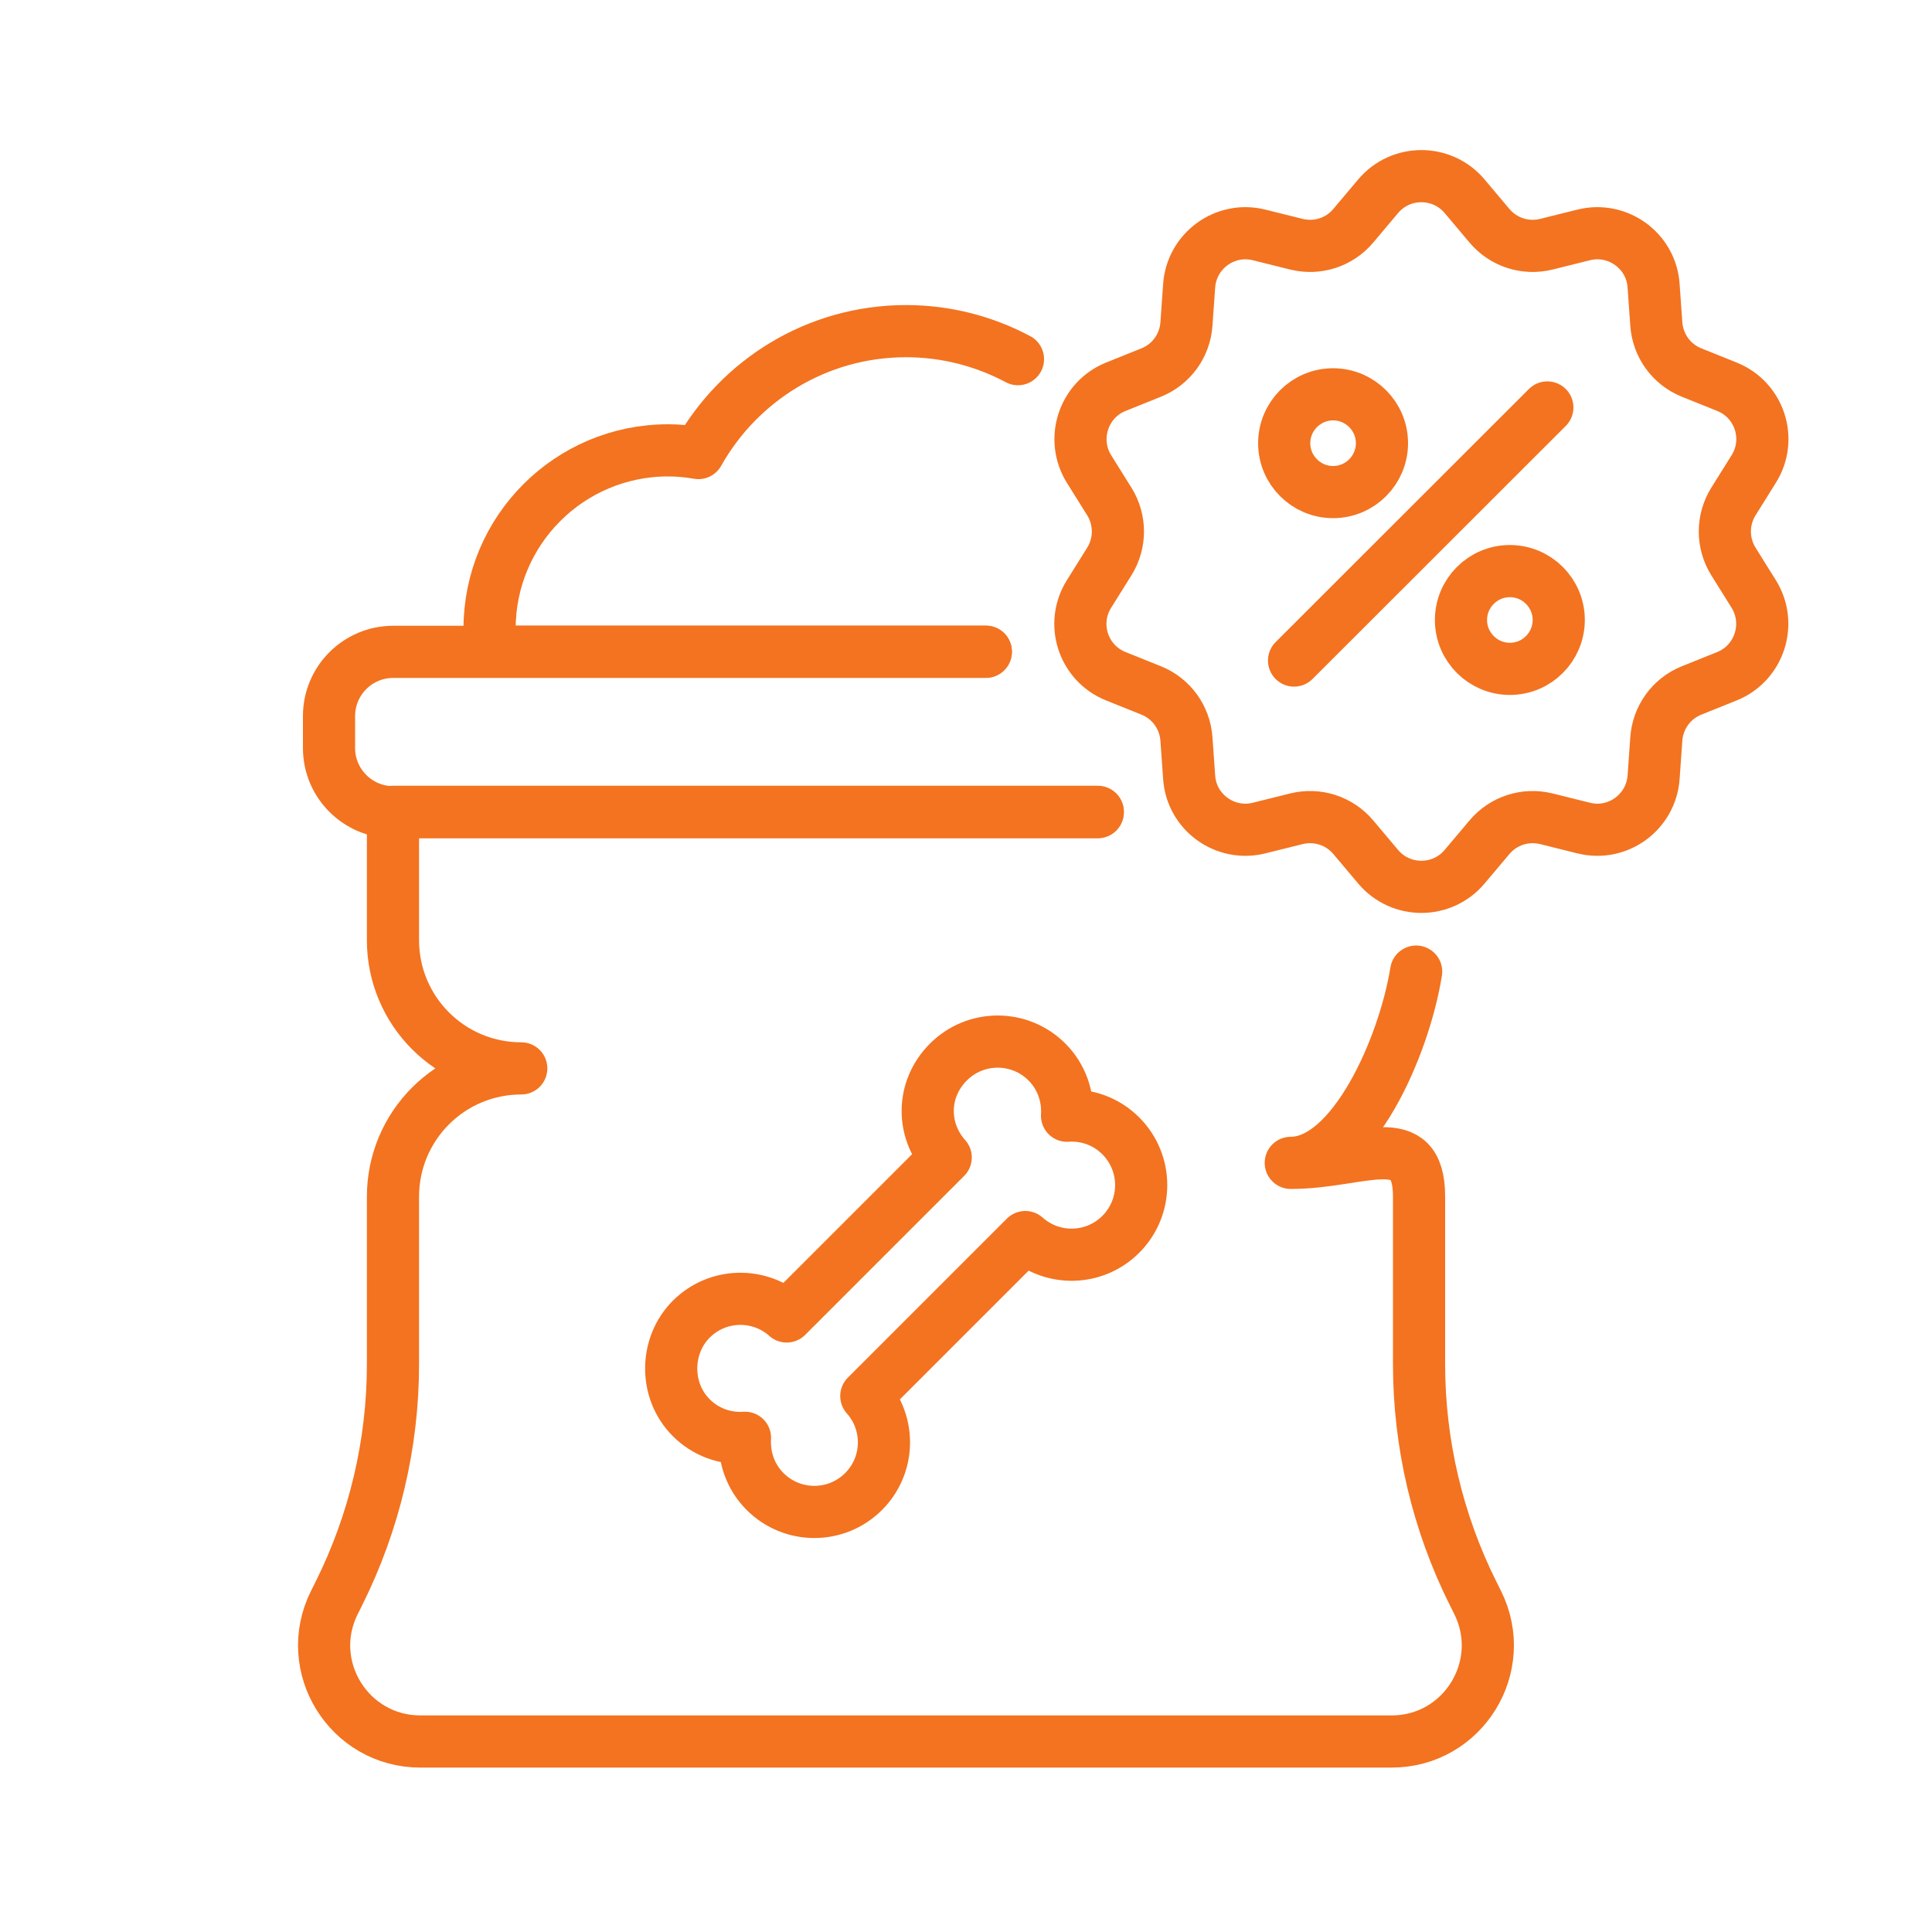 <?xml version="1.0" encoding="UTF-8"?> <svg xmlns="http://www.w3.org/2000/svg" id="Layer_1" data-name="Layer 1" viewBox="0 0 100 100"><defs><style> .cls-1 { fill: none; stroke: #f37320; stroke-linecap: round; stroke-linejoin: round; stroke-width: 2.7px; } </style></defs><g><g><path class="cls-1" d="M56.82,42.04H20.35c-1.83,0-3.32-1.49-3.32-3.32v-1.66c0-1.83,1.49-3.32,3.32-3.32h30.67"></path><path class="cls-1" d="M73.3,50.29c-.64,3.96-3.3,9.9-6.49,9.9,3.67,0,6.64-1.91,6.64,1.75v8.67c0,4.12.96,8.19,2.8,11.87l.23.46c1.65,3.31-.75,7.2-4.45,7.2H21.76c-3.7,0-6.11-3.89-4.45-7.2l.23-.46c1.84-3.69,2.8-7.75,2.8-11.87v-8.67c0-3.67,2.97-6.64,6.64-6.64-3.67,0-6.64-2.97-6.64-6.64v-6.64h36.48"></path></g><path class="cls-1" d="M52.69,18.59c-1.73-.92-3.7-1.45-5.79-1.45-4.62,0-8.64,2.55-10.75,6.31-.51-.09-1.04-.14-1.57-.14-5.11,0-9.24,4.14-9.24,9.24,0,.4.03.8.08,1.18h25.61"></path><path class="cls-1" d="M53.07,64.03c1.41,1.26,3.58,1.22,4.94-.14,1.41-1.41,1.41-3.69,0-5.1-.76-.76-1.78-1.11-2.78-1.04.06-1-.28-2.02-1.04-2.78-1.41-1.41-3.69-1.41-5.1,0s-1.4,3.53-.14,4.94l-8.23,8.23c-1.41-1.26-3.58-1.22-4.94.14s-1.41,3.69,0,5.1c.76.76,1.78,1.11,2.78,1.04-.06,1,.28,2.02,1.04,2.78,1.41,1.41,3.69,1.41,5.1,0,1.36-1.36,1.4-3.53.14-4.94l8.23-8.23Z"></path></g><g><line class="cls-1" x1="80.09" y1="21.09" x2="66.98" y2="34.19"></line><path class="cls-1" d="M69,25.47h0c-1.39,0-2.53-1.13-2.53-2.53h0c0-1.39,1.13-2.53,2.53-2.53h0c1.39,0,2.53,1.13,2.53,2.53h0c0,1.39-1.13,2.53-2.53,2.53Z"></path><path class="cls-1" d="M78.15,34.62h0c-1.39,0-2.53-1.13-2.53-2.53h0c0-1.39,1.13-2.53,2.53-2.53h0c1.39,0,2.53,1.13,2.53,2.53h0c0,1.39-1.13,2.53-2.53,2.53Z"></path><path class="cls-1" d="M75.81,10.16l1.28,1.52c.72.86,1.86,1.23,2.95.96l1.93-.48c1.76-.44,3.5.82,3.62,2.63l.14,1.98c.08,1.12.78,2.09,1.82,2.51l1.84.74c1.69.68,2.35,2.72,1.38,4.26l-1.05,1.68c-.59.95-.59,2.15,0,3.1l1.05,1.68c.96,1.54.3,3.58-1.38,4.26l-1.84.74c-1.04.42-1.74,1.39-1.82,2.51l-.14,1.98c-.13,1.81-1.86,3.07-3.62,2.63l-1.93-.48c-1.09-.27-2.23.1-2.95.96l-1.28,1.52c-1.17,1.39-3.31,1.39-4.48,0l-1.28-1.52c-.72-.86-1.86-1.23-2.95-.96l-1.93.48c-1.76.44-3.5-.82-3.62-2.63l-.14-1.98c-.08-1.12-.78-2.09-1.82-2.51l-1.84-.74c-1.69-.68-2.35-2.72-1.38-4.26l1.05-1.68c.59-.95.59-2.15,0-3.1l-1.05-1.68c-.96-1.54-.3-3.58,1.38-4.26l1.84-.74c1.04-.42,1.74-1.39,1.82-2.51l.14-1.98c.13-1.81,1.86-3.07,3.62-2.63l1.93.48c1.09.27,2.23-.1,2.95-.96l1.28-1.52c1.17-1.39,3.31-1.39,4.48,0Z"></path></g></svg> 

